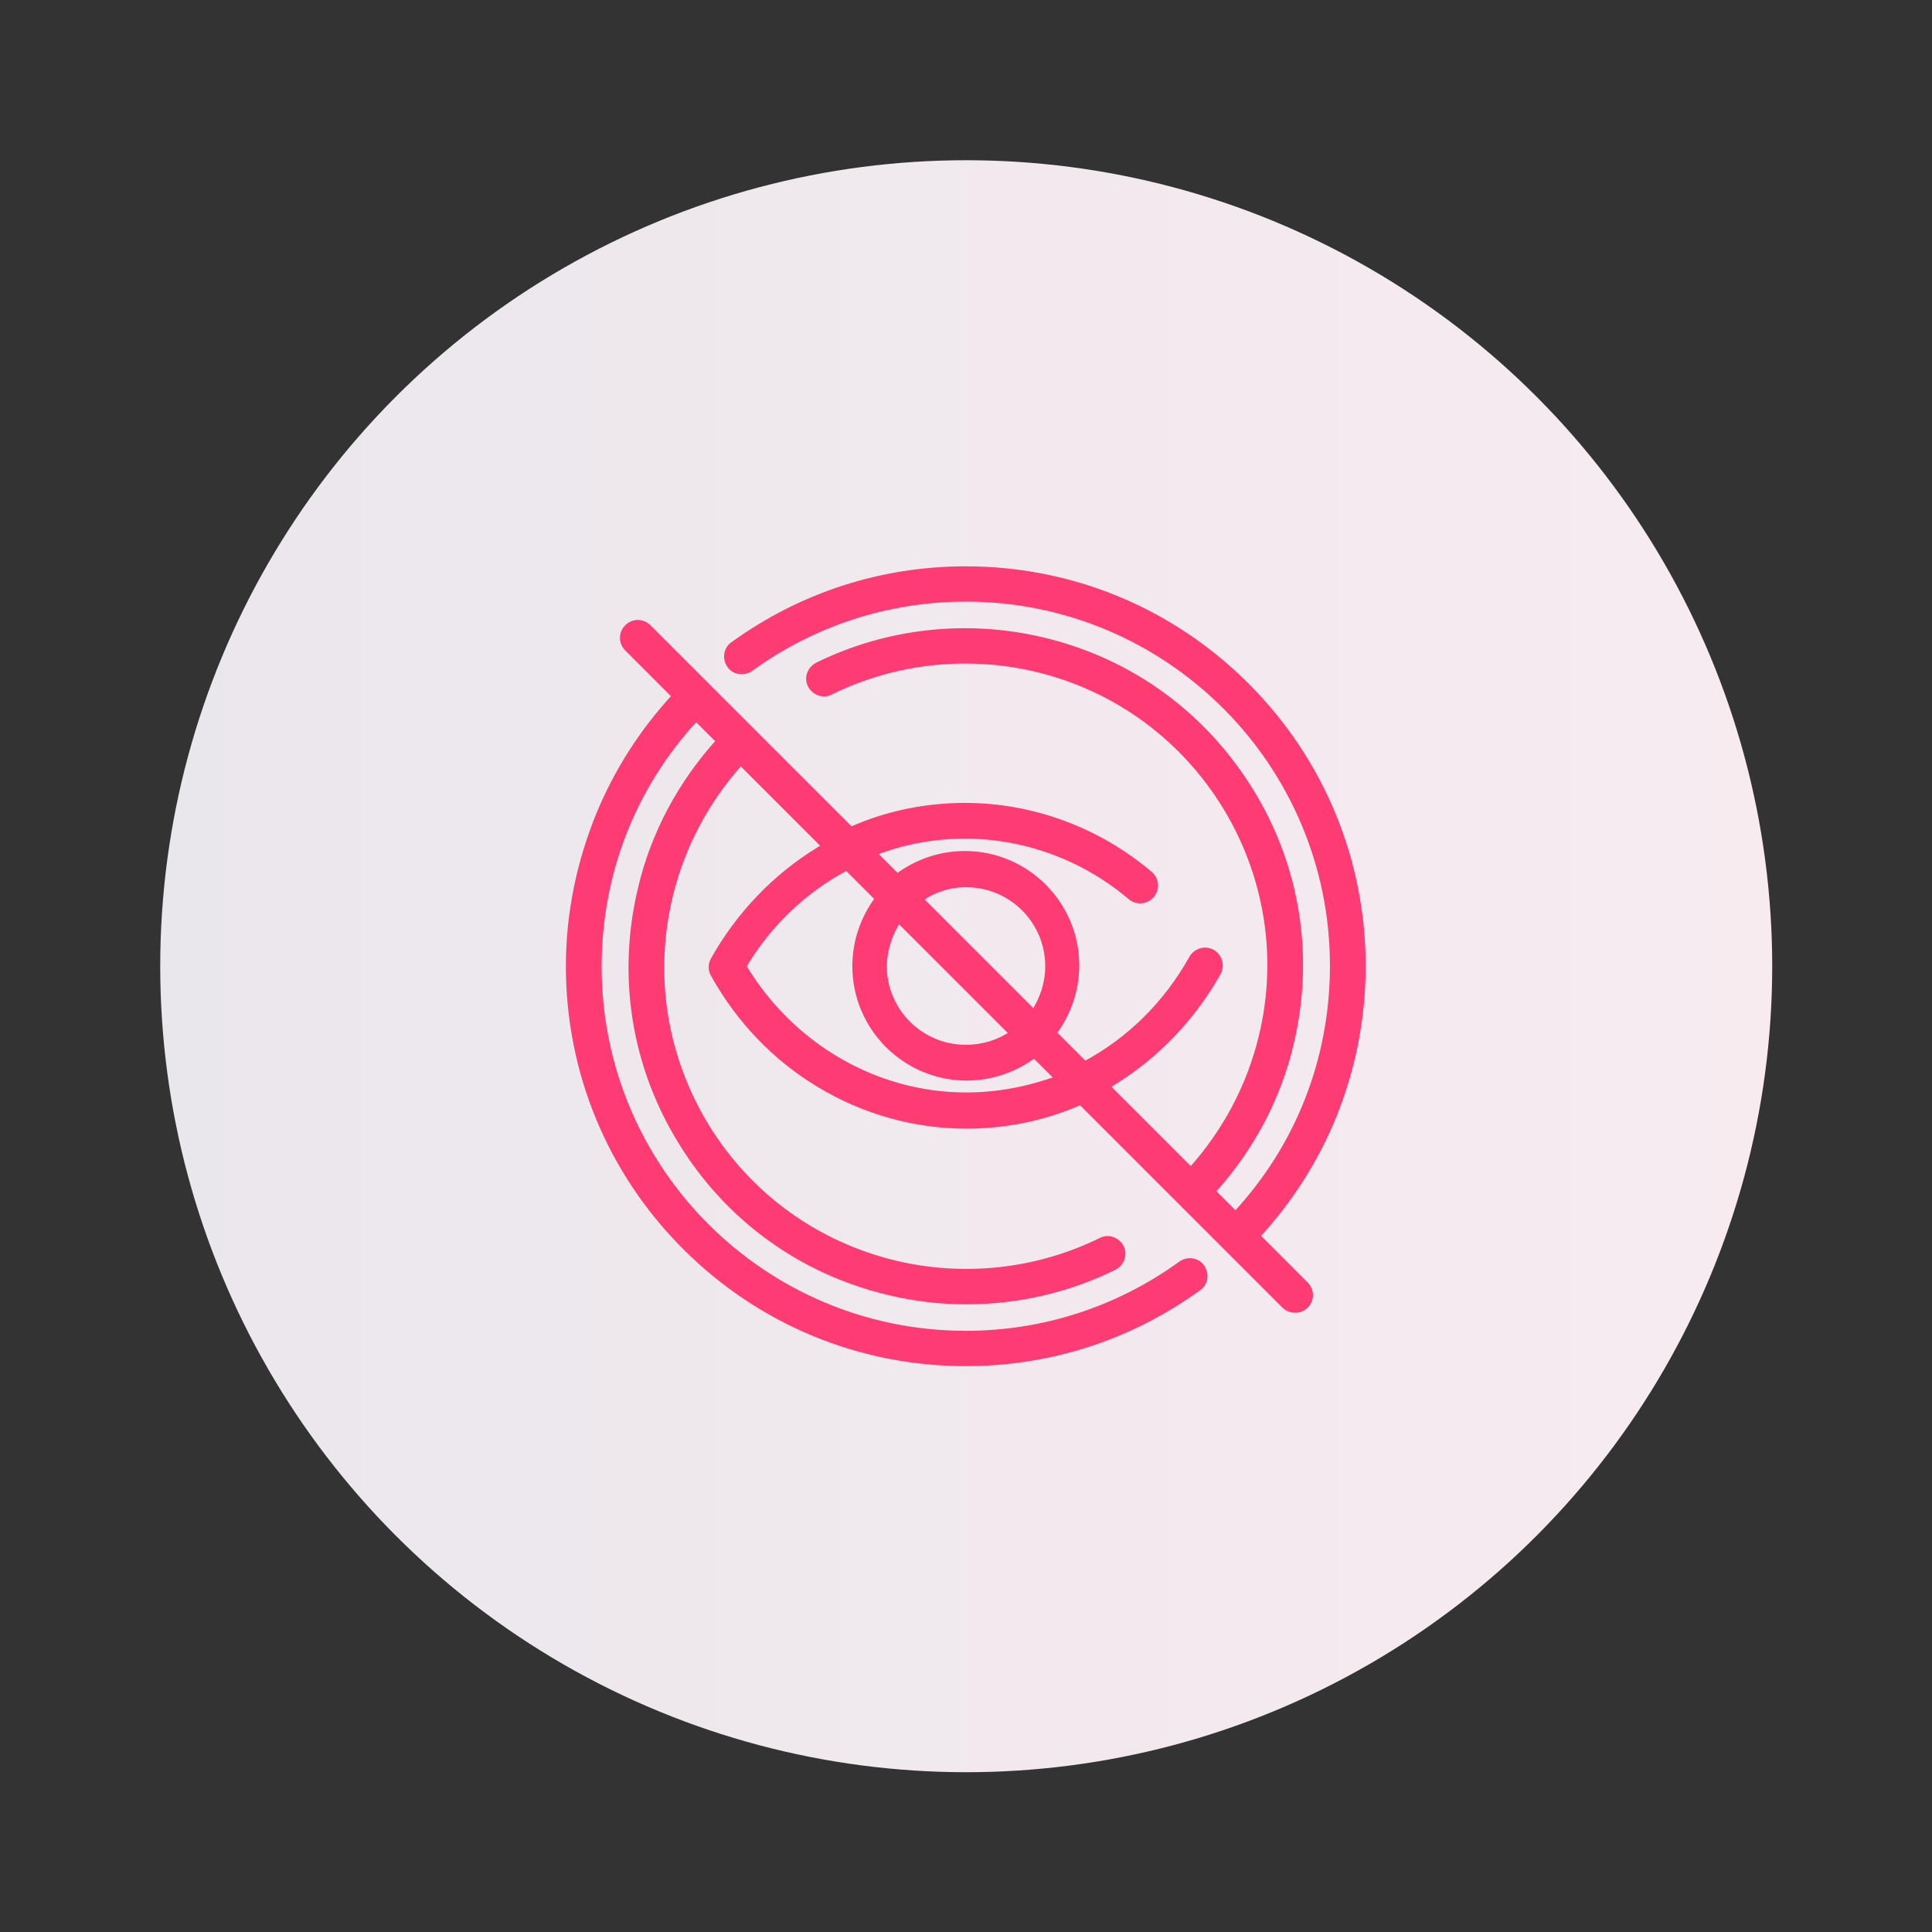 <?xml version="1.0" encoding="UTF-8"?> <!-- Generator: Adobe Illustrator 24.0.2, SVG Export Plug-In . SVG Version: 6.00 Build 0) --> <svg xmlns="http://www.w3.org/2000/svg" xmlns:xlink="http://www.w3.org/1999/xlink" version="1.1" id="Capa_1" x="0px" y="0px" viewBox="0 0 437.7 437.7" style="enable-background:new 0 0 437.7 437.7;" xml:space="preserve"><rect x="0" y="0" width="437.7" height="437.7" fill="#333333" stroke="none"/> <style type="text/css"> .st0{fill:url(#SVGID_1_);} .st1{fill:url(#SVGID_2_);} .st2{fill:#FF3B74;} .st3{fill:url(#SVGID_3_);} .st4{fill:#FF3B74;stroke:#FF3B74;stroke-width:3;stroke-miterlimit:10;} .st5{fill:#763487;} .st6{fill:none;stroke:#763487;stroke-width:14;stroke-linecap:round;stroke-linejoin:round;stroke-miterlimit:10;} .st7{fill:#FDF8FF;} .st8{fill:#666666;} .st9{opacity:0.22;fill:#7C6C87;} .st10{fill:#7C6C87;} .st11{fill:none;stroke:#763487;stroke-width:12;stroke-linecap:round;stroke-linejoin:round;stroke-miterlimit:10;} .st12{fill:none;stroke:#7C6C87;stroke-width:10;stroke-linecap:round;stroke-linejoin:round;stroke-miterlimit:10;} .st13{fill:#7C6C87;stroke:#7C6C87;stroke-width:4;stroke-miterlimit:10;} .st14{fill:#763487;stroke:#763487;stroke-width:3;stroke-miterlimit:10;} .st15{fill:#7C6C87;stroke:#7C6C87;stroke-width:3;stroke-miterlimit:10;} .st16{fill:#FF3B74;stroke:#FFFFFF;stroke-miterlimit:10;} .st17{fill:#FF3B74;stroke:#FFFFFF;stroke-width:2;stroke-miterlimit:10;} .st18{fill:none;stroke:#7C6C87;stroke-width:12;stroke-linecap:round;stroke-linejoin:round;stroke-miterlimit:10;} .st19{fill:#7C6C87;stroke:#7C6C87;stroke-width:10;stroke-miterlimit:10;} .st20{fill:#364562;} .st21{fill:none;} .st22{opacity:0.67;fill:#FFFFFF;} .st23{fill:#E94E1A;} .st24{fill:#D60C49;} .st25{fill:url(#SVGID_4_);} .st26{fill:url(#SVGID_5_);} .st27{fill:#FF3B74;stroke:#FF3B74;stroke-width:2;stroke-miterlimit:10;} .st28{fill:#FF3B74;stroke:#FF3B74;stroke-miterlimit:10;} </style> <linearGradient id="SVGID_1_" gradientUnits="userSpaceOnUse" x1="36.229" y1="218.867" x2="401.506" y2="218.867"> <stop offset="0" style="stop-color:#EAE7EC"></stop> <stop offset="1" style="stop-color:#F7EBF0"></stop> </linearGradient> <circle class="st0" cx="218.9" cy="218.9" r="182.6"></circle> <g> <g> <path class="st28" d="M308.9,218.9c0-24-9.4-46.7-26.4-63.7c-17-17-39.6-26.4-63.7-26.4c-19.1,0-37.3,5.9-52.8,17.1 c-1.6,1.1-1.9,3.3-0.8,4.9c1.1,1.6,3.3,1.9,4.9,0.8c14.2-10.3,31.1-15.8,48.7-15.8c45.8,0,83,37.2,83,83c0,21-7.7,40.8-21.9,56.1 l-5-5c8.6-9.5,14.8-21,17.7-33.5c4.7-19.7,1.5-40.1-9.2-57.4s-27.3-29.4-47.1-34.1c-17.2-4.1-35.4-2.1-51.2,5.7 c-1.7,0.9-2.5,3-1.6,4.7c0.9,1.7,3,2.5,4.7,1.6c14.4-7.1,30.9-8.9,46.5-5.2c37,8.8,59.9,46.1,51,83c-2.7,11.3-8.2,21.6-15.9,30.2 l-18.8-18.8c0.4-0.3,0.9-0.5,1.3-0.8c9.8-6,18.1-14.7,23.8-24.9c0.9-1.7,0.3-3.8-1.4-4.8c-1.7-0.9-3.8-0.3-4.8,1.4 c-5.8,10.4-14.2,18.6-24.1,23.9l-6.9-6.9c3.2-4.3,5.1-9.6,5.1-15.3c0-14-11.4-25.4-25.4-25.4c-5.7,0-11,1.9-15.3,5.1l-5.1-5.1 c6.4-2.5,13.3-3.8,20.4-3.8c13.6,0,26.9,4.9,37.4,13.8c1.5,1.3,3.7,1.1,5-0.4c1.3-1.5,1.1-3.7-0.4-5c-11.8-10-26.7-15.5-42-15.5 c-8.9,0-17.7,1.8-25.8,5.4L147,142c-1.4-1.4-3.6-1.4-5,0c-1.4,1.4-1.4,3.6,0,5l10.7,10.7c-7.2,7.8-13,16.8-17.1,26.7 c-4.5,11-6.9,22.6-6.9,34.5c0,24,9.4,46.7,26.4,63.7c17,17,39.6,26.4,63.7,26.4c19.1,0,37.3-5.9,52.8-17.1 c1.6-1.1,1.9-3.3,0.8-4.9c-1.1-1.6-3.3-1.9-4.9-0.8c-14.2,10.3-31.1,15.8-48.7,15.8c-45.8,0-83-37.2-83-83 c0-21,7.7-40.8,21.9-56.1l5,5c-8.6,9.5-14.8,21-17.7,33.5c-4.7,19.7-1.5,40.1,9.2,57.4c10.6,17.3,27.3,29.4,47.1,34.1 c5.8,1.4,11.7,2.1,17.6,2.1c11.6,0,23.1-2.6,33.6-7.8c1.7-0.9,2.5-3,1.6-4.7s-3-2.5-4.7-1.6c-14.4,7.1-30.9,8.9-46.5,5.2 c-17.9-4.3-33.1-15.3-42.7-30.9c-9.6-15.7-12.6-34.2-8.3-52.1c2.7-11.3,8.2-21.6,15.9-30.2l18.8,18.8c-0.4,0.3-0.9,0.5-1.3,0.8 c-9.8,6-18.1,14.7-23.8,24.9c-0.6,1.1-0.6,2.4,0,3.4c5.7,10.3,13.9,18.9,23.8,24.9c10.2,6.2,21.8,9.5,33.7,9.5 c8.9,0,17.7-1.8,25.8-5.4l32.9,32.9c0,0,0,0,0,0s0,0,0,0l13.2,13.2c0.7,0.7,1.6,1,2.5,1s1.8-0.3,2.5-1c1.4-1.4,1.4-3.6,0-5 L285,280c7.2-7.8,13-16.8,17.1-26.7C306.6,242.3,308.9,230.7,308.9,218.9z M218.9,200.5c10.1,0,18.4,8.2,18.4,18.4 c0,3.8-1.2,7.3-3.1,10.3l-25.5-25.5C211.5,201.7,215.1,200.5,218.9,200.5z M203.6,208.6l25.5,25.5c-2.9,2-6.5,3.1-10.3,3.1 c-10.1,0-18.4-8.2-18.4-18.4C200.5,215.1,201.7,211.5,203.6,208.6z M218.9,248c-20.4,0-39.5-11.1-50.3-29.1 c5.7-9.6,13.8-17.2,23.2-22.2l6.9,6.9c-3.2,4.3-5.1,9.6-5.1,15.3c0,14,11.4,25.4,25.4,25.4c5.7,0,11-1.9,15.3-5.1l5.1,5.1 C232.8,246.7,225.9,248,218.9,248z"></path> </g> </g> </svg> 